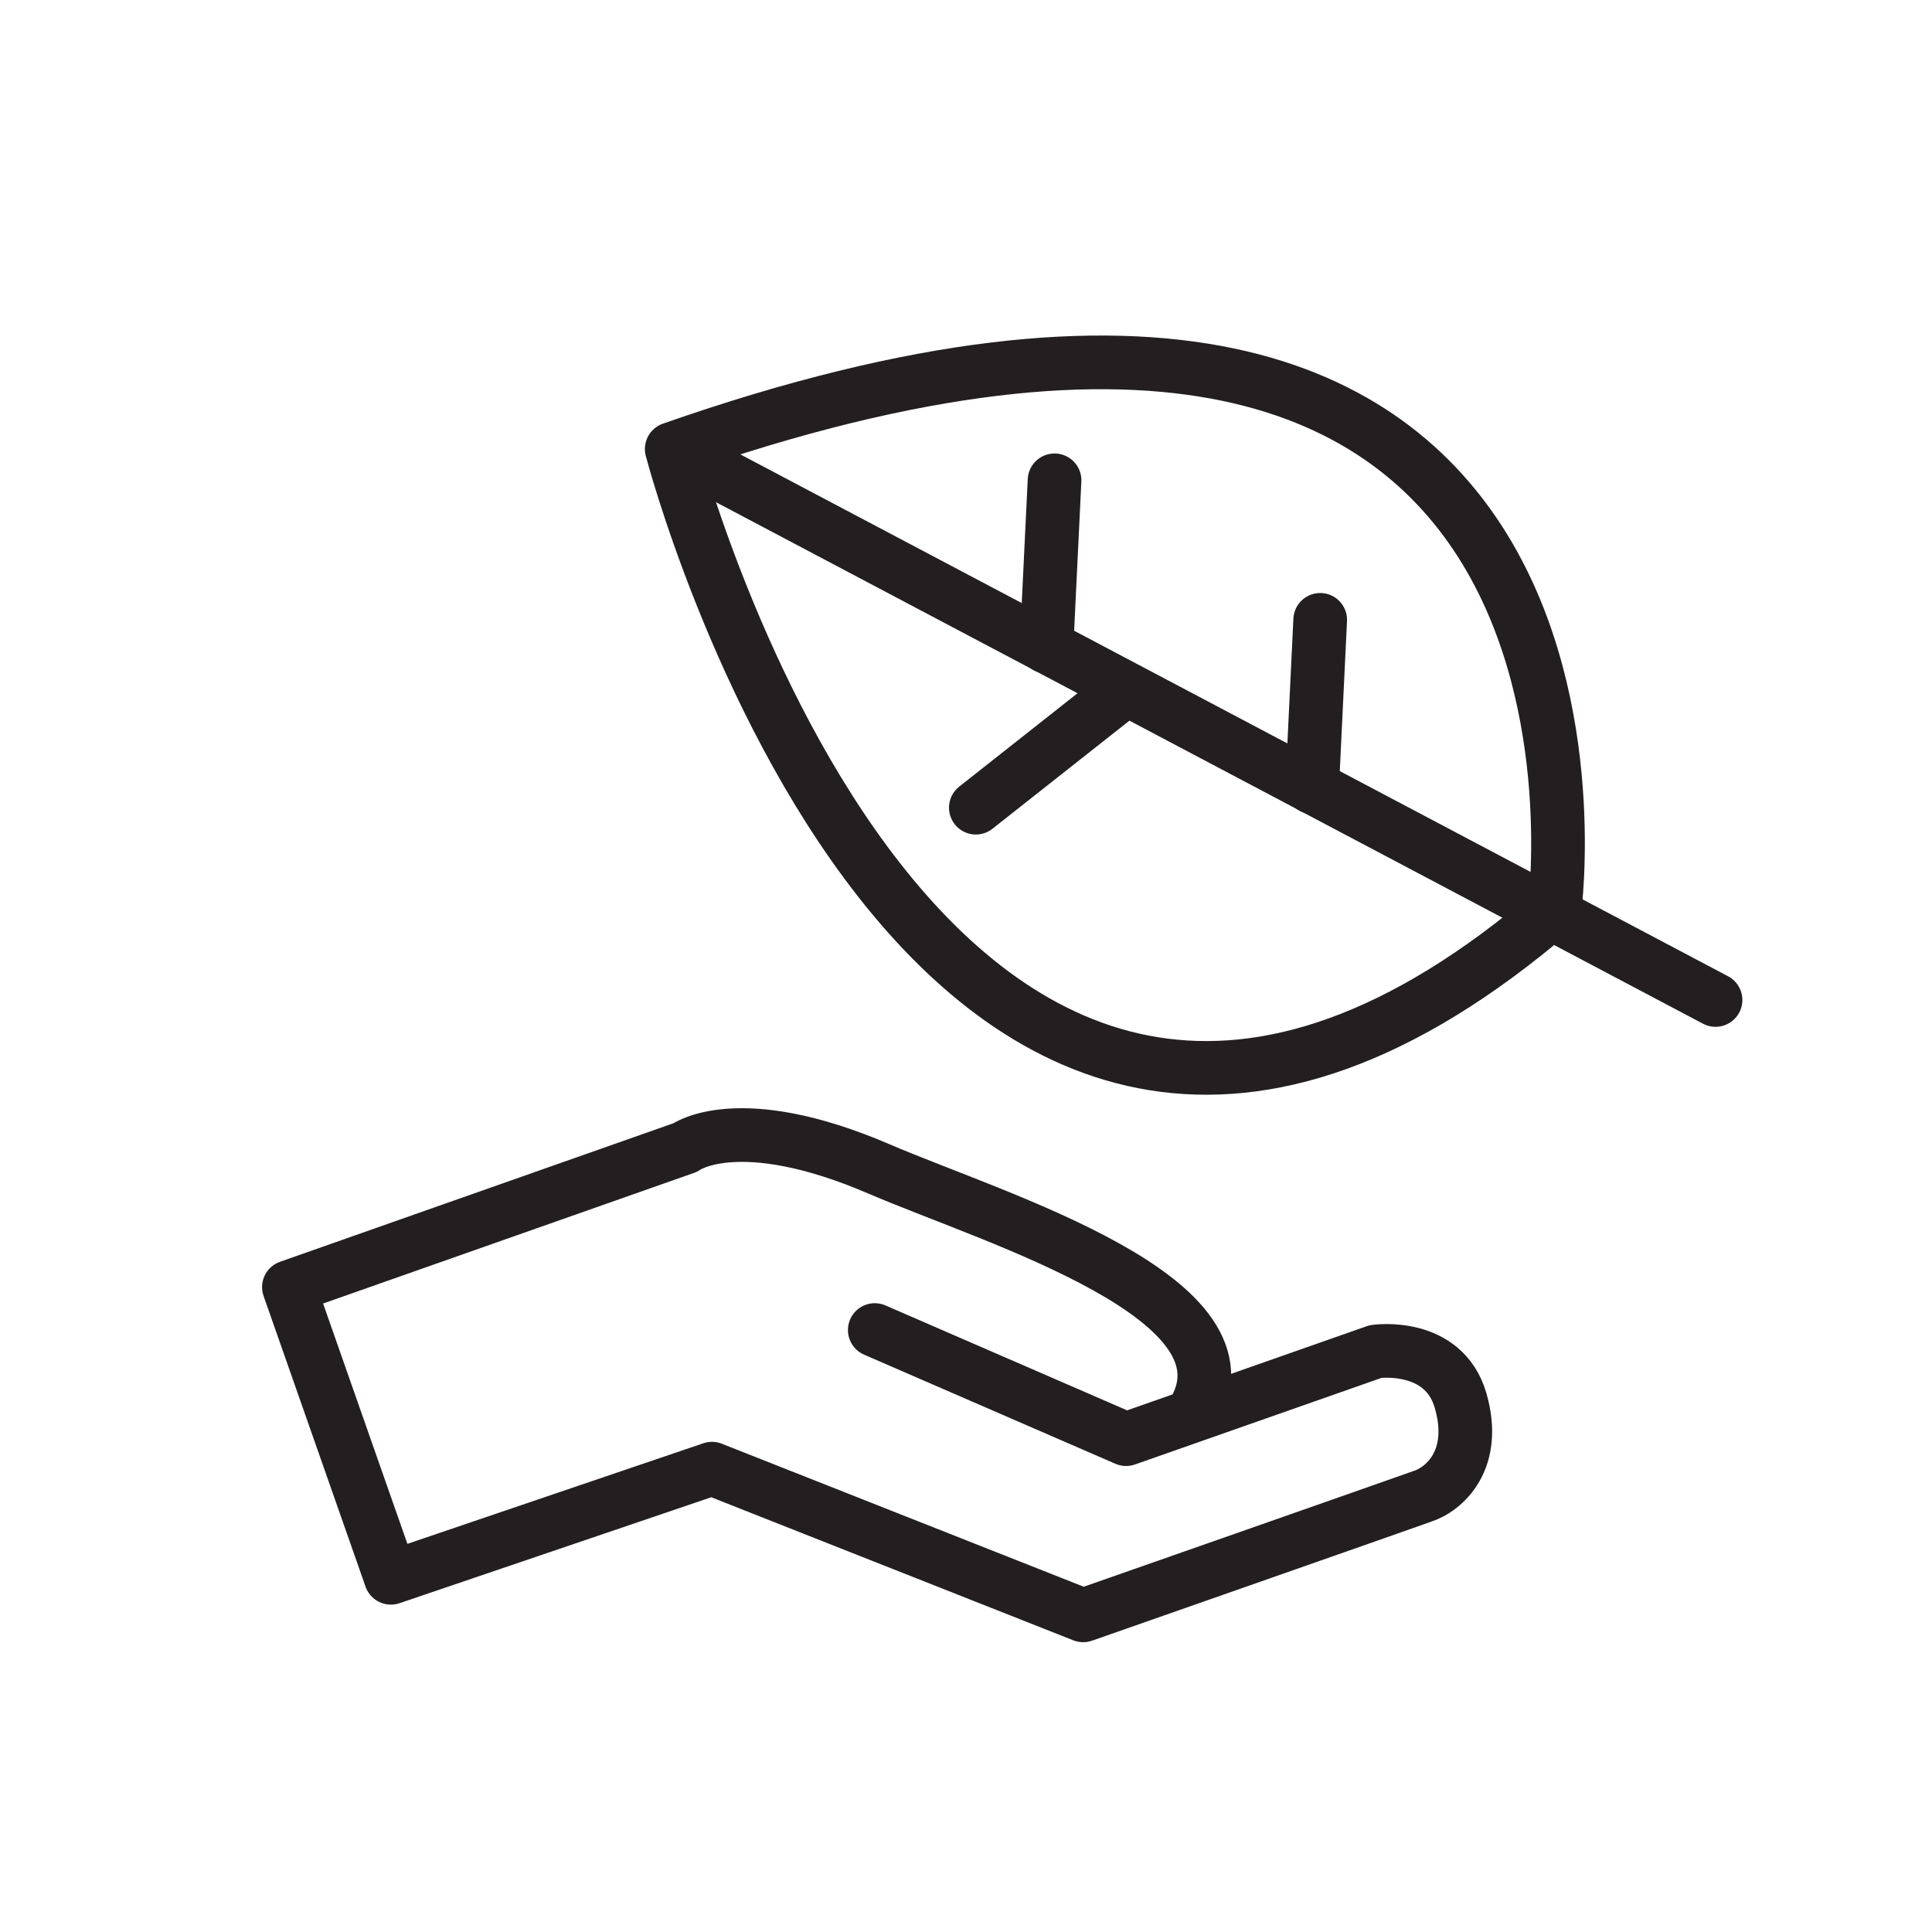 <?xml version="1.0" encoding="UTF-8"?>
<svg xmlns="http://www.w3.org/2000/svg" version="1.1" viewBox="0 0 216 216">
  <defs>
    <style>
      .cls-1 {
        stroke: #231f20;
        stroke-linecap: round;
        stroke-linejoin: round;
        stroke-width: 6px;
      }

      .cls-1, .cls-2 {
        fill: none;
      }

      .cls-2 {
        stroke: #ed0f68;
        stroke-miterlimit: 10;
        stroke-width: 4px;
      }
    </style>
  </defs>
  <!-- Generator: Adobe Illustrator 28.6.0, SVG Export Plug-In . SVG Version: 1.2.0 Build 709)  -->
  <g>
    <g id="Layer_1">
      <g>
        <line class="cls-1" x1="191.8" y1="111.8" x2="79" y2="52.2"/>
        <path class="cls-1" d="M173.8,101.7s12.1-90.3-98.7-51.5c0,0,29,111.4,98.7,51.5Z"/>
        <line class="cls-1" x1="109.1" y1="90.3" x2="125.7" y2="77.2"/>
        <line class="cls-1" x1="117" y1="72.3" x2="117.9" y2="53.7"/>
        <line class="cls-1" x1="146.7" y1="88" x2="147.6" y2="69.3"/>
      </g>
      <path class="cls-1" d="M97.8,148.7l28.1,12.2,27.9-9.8s7.6-1.1,9.5,5.5c1.9,6.6-1.8,9.9-4.3,10.7-2.5.9-37.9,13.3-37.9,13.3l-41.5-16.4-35.9,12.2-11.4-32.5,44.3-15.6s5.9-4.4,21.7,2.4c13.3,5.7,43,14.5,35,27.4"/>
      <polygon class="cls-2" points="3721 492.7 3172.6 492.7 3172.6 772.6 -4842.4 772.6 -4842.4 -1936 3721 -1936 3721 492.7"/>
    </g>
  </g>
</svg>